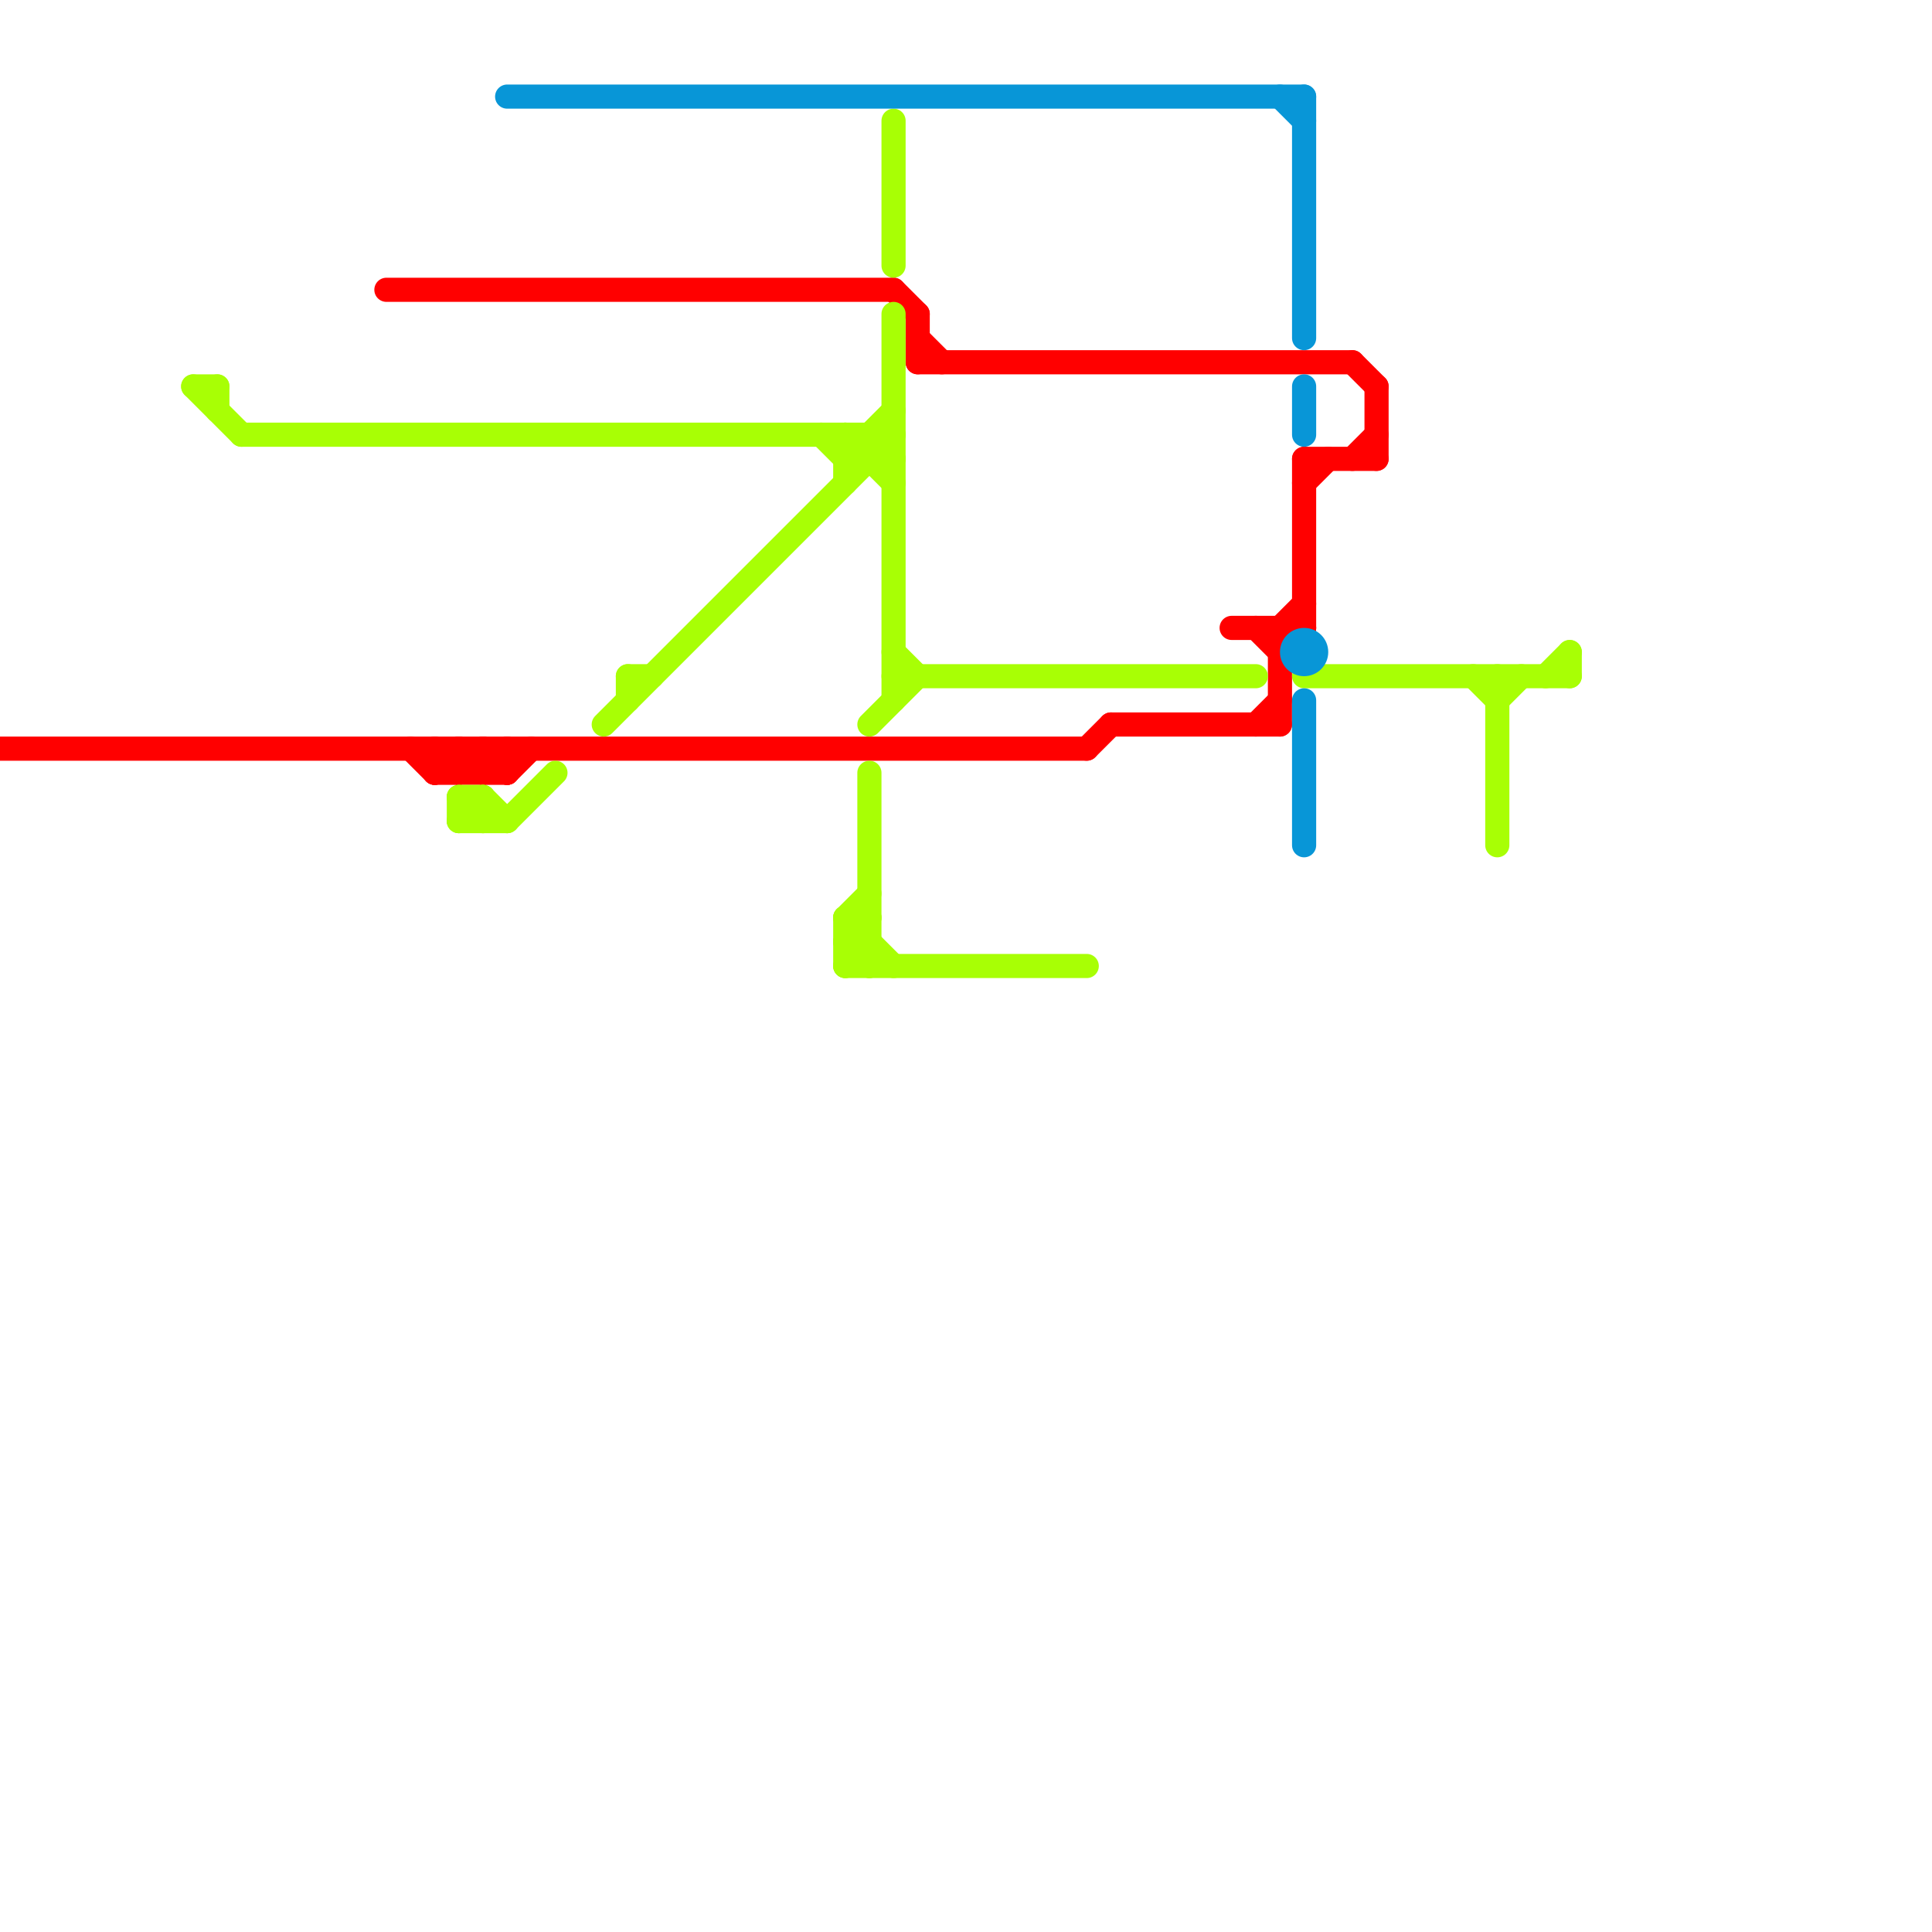 
<svg version="1.1" xmlns="http://www.w3.org/2000/svg" viewBox="0 0 80 80">
<style>line { stroke-width: 1; fill: none; stroke-linecap: round; stroke-linejoin: round; } .c0 { stroke: #ff0000 } .c1 { stroke: #a8ff05 } .c2 { stroke: #0896d7 } .w1 { stroke-width: 1; }</style><line class="c0 " x1="52" y1="26" x2="53" y2="27"/><line class="c0 " x1="57" y1="16" x2="57" y2="19"/><line class="c0 " x1="0" y1="31" x2="45" y2="31"/><line class="c0 " x1="20" y1="31" x2="20" y2="32"/><line class="c0 " x1="56" y1="15" x2="57" y2="16"/><line class="c0 " x1="38" y1="15" x2="56" y2="15"/><line class="c0 " x1="45" y1="31" x2="46" y2="30"/><line class="c0 " x1="18" y1="32" x2="21" y2="32"/><line class="c0 " x1="19" y1="31" x2="20" y2="32"/><line class="c0 " x1="52" y1="30" x2="53" y2="29"/><line class="c0 " x1="56" y1="19" x2="57" y2="18"/><line class="c0 " x1="19" y1="32" x2="20" y2="31"/><line class="c0 " x1="18" y1="31" x2="18" y2="32"/><line class="c0 " x1="38" y1="14" x2="39" y2="15"/><line class="c0 " x1="21" y1="31" x2="21" y2="32"/><line class="c0 " x1="53" y1="26" x2="53" y2="30"/><line class="c0 " x1="18" y1="32" x2="19" y2="31"/><line class="c0 " x1="54" y1="20" x2="55" y2="19"/><line class="c0 " x1="20" y1="31" x2="21" y2="32"/><line class="c0 " x1="38" y1="13" x2="38" y2="15"/><line class="c0 " x1="53" y1="26" x2="54" y2="25"/><line class="c0 " x1="19" y1="31" x2="19" y2="32"/><line class="c0 " x1="46" y1="30" x2="53" y2="30"/><line class="c0 " x1="51" y1="26" x2="54" y2="26"/><line class="c0 " x1="20" y1="32" x2="21" y2="31"/><line class="c0 " x1="53" y1="27" x2="54" y2="26"/><line class="c0 " x1="17" y1="31" x2="18" y2="32"/><line class="c0 " x1="37" y1="12" x2="38" y2="13"/><line class="c0 " x1="16" y1="12" x2="37" y2="12"/><line class="c0 " x1="21" y1="32" x2="22" y2="31"/><line class="c0 " x1="54" y1="19" x2="57" y2="19"/><line class="c0 " x1="54" y1="19" x2="54" y2="26"/><line class="c0 " x1="18" y1="31" x2="19" y2="32"/><line class="c1 " x1="20" y1="33" x2="20" y2="34"/><line class="c1 " x1="61" y1="28" x2="62" y2="29"/><line class="c1 " x1="35" y1="38" x2="36" y2="37"/><line class="c1 " x1="36" y1="18" x2="37" y2="19"/><line class="c1 " x1="25" y1="30" x2="37" y2="18"/><line class="c1 " x1="35" y1="18" x2="35" y2="20"/><line class="c1 " x1="10" y1="18" x2="37" y2="18"/><line class="c1 " x1="21" y1="34" x2="23" y2="32"/><line class="c1 " x1="19" y1="33" x2="20" y2="34"/><line class="c1 " x1="35" y1="39" x2="36" y2="40"/><line class="c1 " x1="64" y1="28" x2="65" y2="27"/><line class="c1 " x1="26" y1="28" x2="26" y2="29"/><line class="c1 " x1="8" y1="16" x2="10" y2="18"/><line class="c1 " x1="26" y1="28" x2="27" y2="28"/><line class="c1 " x1="35" y1="40" x2="45" y2="40"/><line class="c1 " x1="9" y1="16" x2="9" y2="17"/><line class="c1 " x1="37" y1="5" x2="37" y2="11"/><line class="c1 " x1="35" y1="19" x2="37" y2="19"/><line class="c1 " x1="62" y1="29" x2="63" y2="28"/><line class="c1 " x1="35" y1="18" x2="37" y2="20"/><line class="c1 " x1="8" y1="16" x2="9" y2="16"/><line class="c1 " x1="20" y1="33" x2="21" y2="34"/><line class="c1 " x1="37" y1="28" x2="52" y2="28"/><line class="c1 " x1="36" y1="18" x2="36" y2="19"/><line class="c1 " x1="35" y1="38" x2="35" y2="40"/><line class="c1 " x1="19" y1="33" x2="20" y2="33"/><line class="c1 " x1="54" y1="28" x2="65" y2="28"/><line class="c1 " x1="35" y1="39" x2="36" y2="39"/><line class="c1 " x1="65" y1="27" x2="65" y2="28"/><line class="c1 " x1="35" y1="40" x2="36" y2="39"/><line class="c1 " x1="36" y1="30" x2="38" y2="28"/><line class="c1 " x1="35" y1="38" x2="37" y2="40"/><line class="c1 " x1="19" y1="33" x2="19" y2="34"/><line class="c1 " x1="36" y1="32" x2="36" y2="40"/><line class="c1 " x1="37" y1="13" x2="37" y2="29"/><line class="c1 " x1="19" y1="34" x2="20" y2="33"/><line class="c1 " x1="34" y1="18" x2="35" y2="19"/><line class="c1 " x1="35" y1="38" x2="36" y2="38"/><line class="c1 " x1="37" y1="27" x2="38" y2="28"/><line class="c1 " x1="35" y1="39" x2="36" y2="38"/><line class="c1 " x1="19" y1="34" x2="21" y2="34"/><line class="c1 " x1="62" y1="28" x2="62" y2="35"/><line class="c1 " x1="35" y1="19" x2="37" y2="17"/><line class="c2 " x1="21" y1="4" x2="54" y2="4"/><line class="c2 " x1="54" y1="16" x2="54" y2="18"/><line class="c2 " x1="53" y1="4" x2="54" y2="5"/><line class="c2 " x1="54" y1="4" x2="54" y2="14"/><line class="c2 " x1="54" y1="29" x2="54" y2="35"/><circle cx="54" cy="27" r="1" fill="#0896d7" />


</svg>

